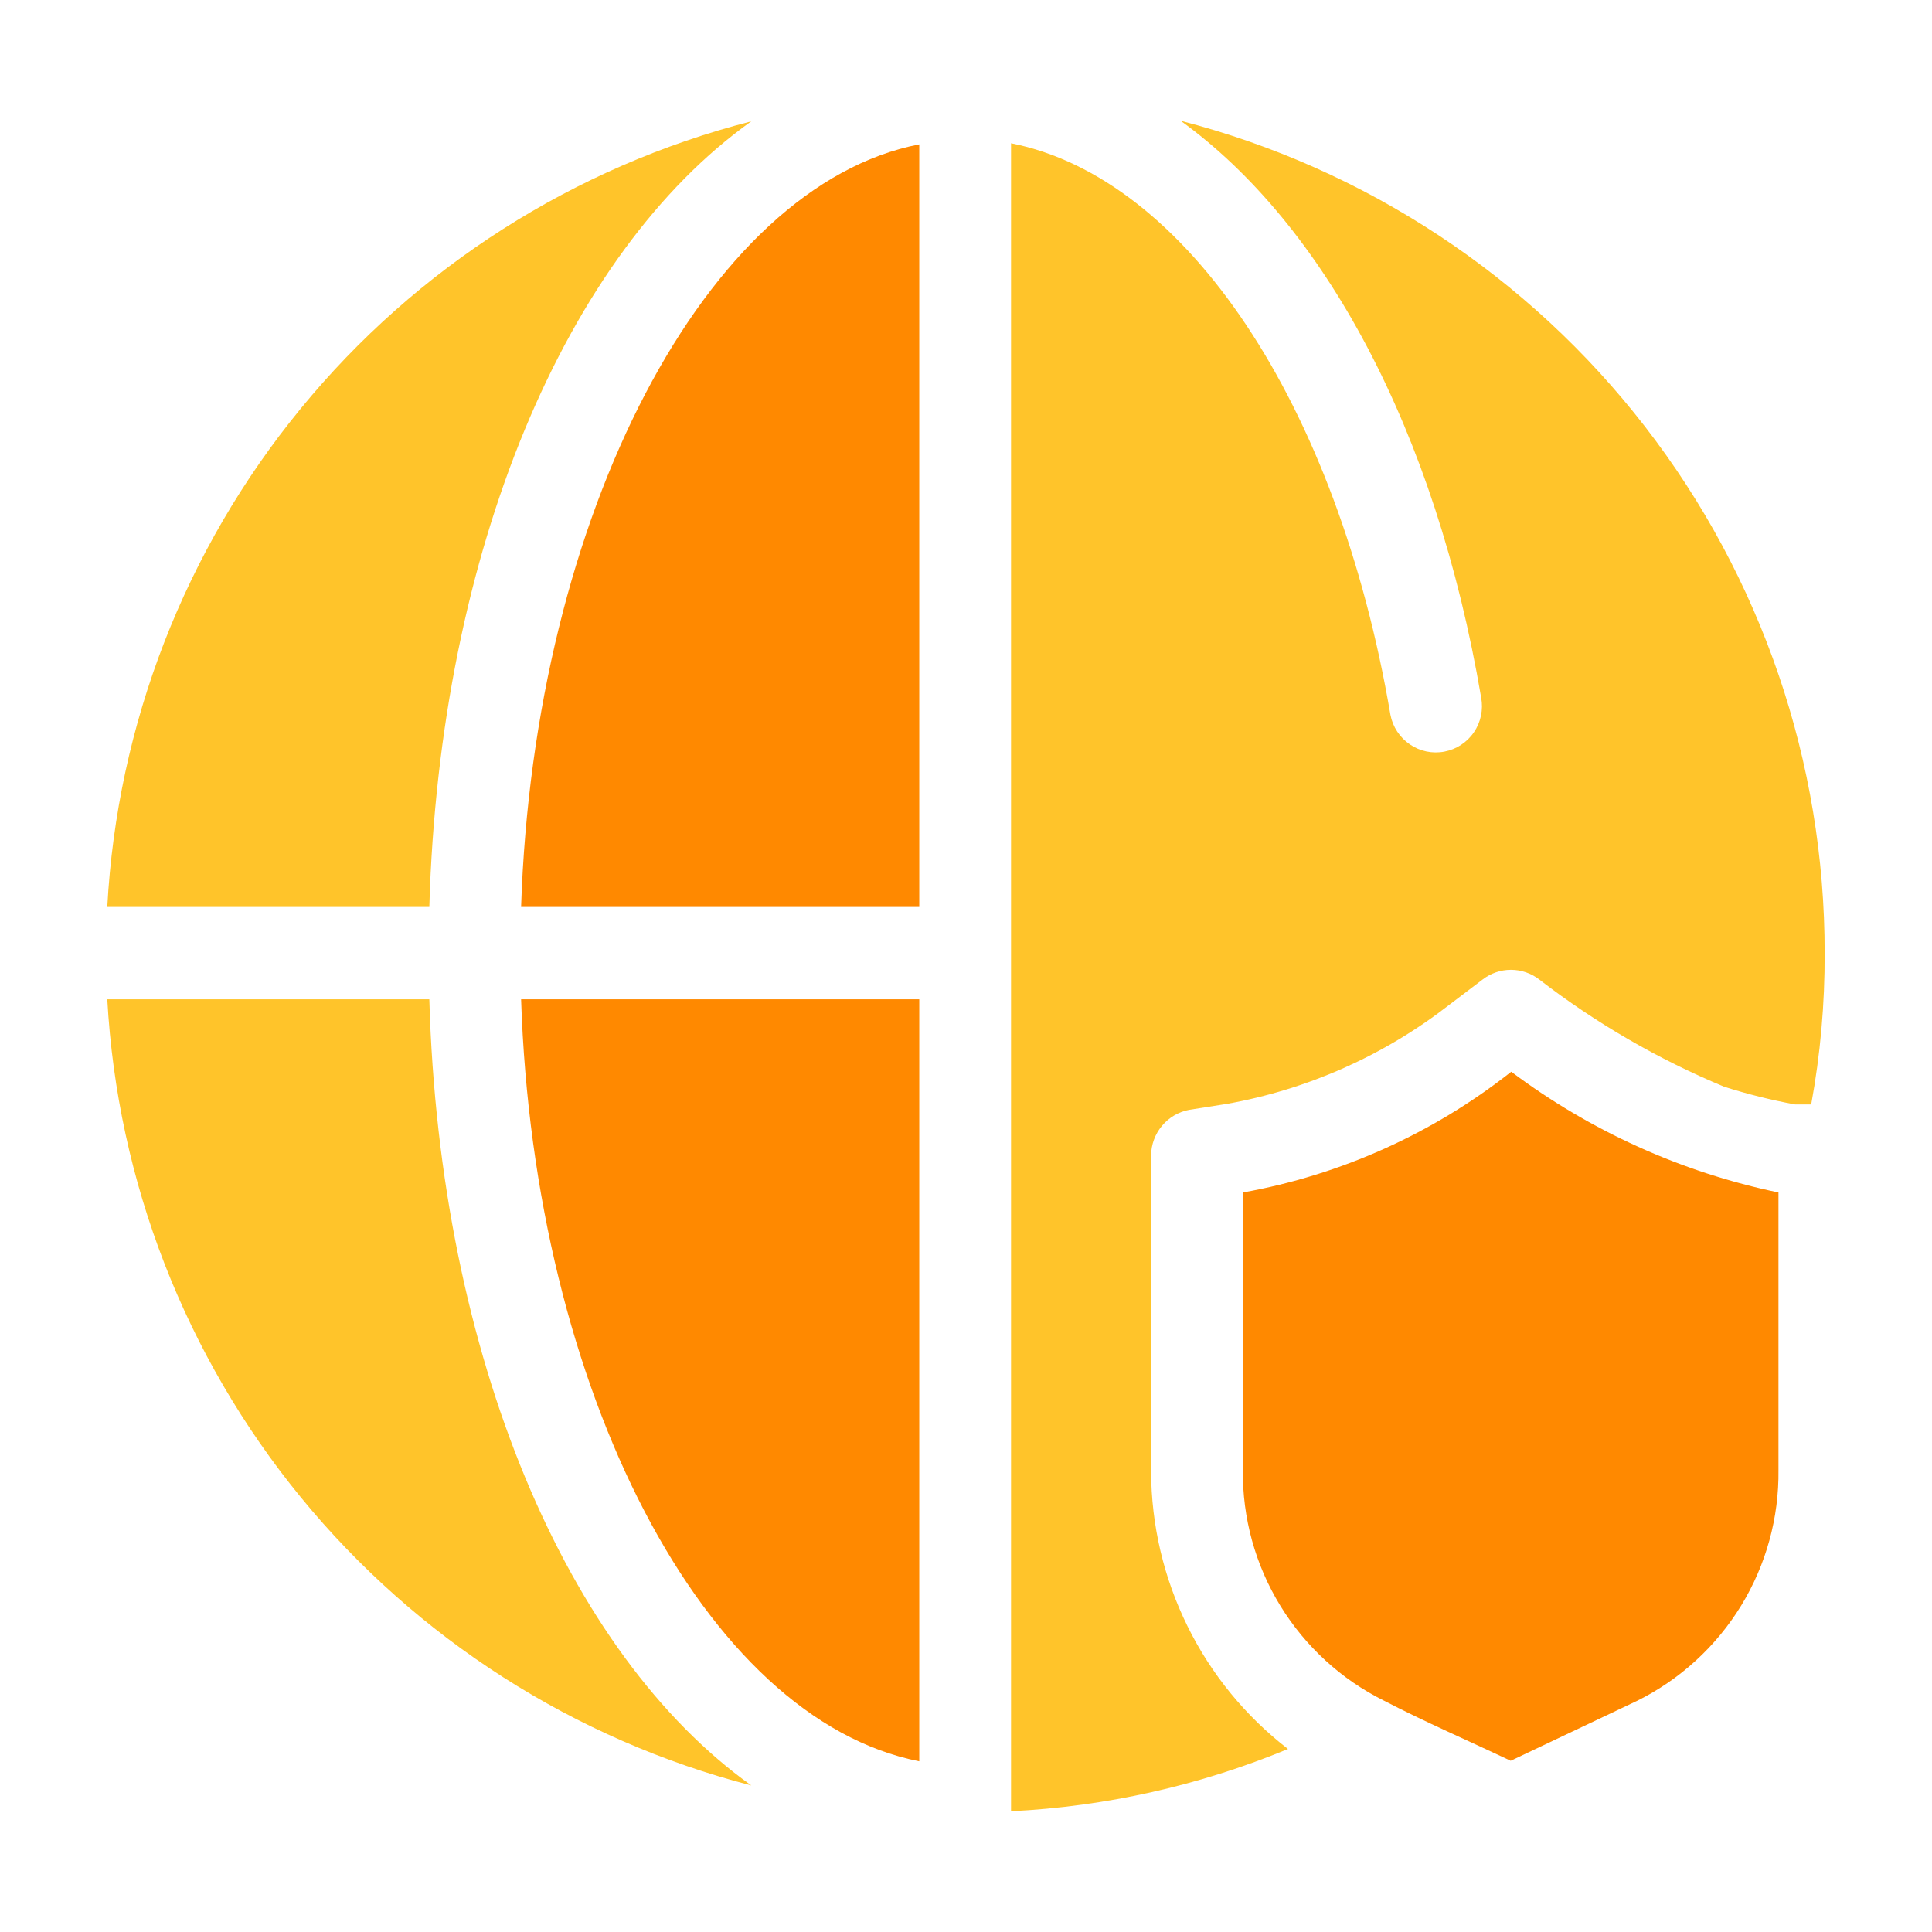 <svg width="32" height="32" viewBox="0 0 32 32" fill="none" xmlns="http://www.w3.org/2000/svg">
	<path fill-rule="evenodd" clip-rule="evenodd" d="M7.111 15.022H1.777C1.94 12 3.061 9.109 4.98 6.769C6.898 4.428 9.513 2.761 12.444 2.009C9.377 4.195 7.28 9.111 7.111 15.022Z" fill="#FFC42A"/>
	<path fill-rule="evenodd" clip-rule="evenodd" d="M15.226 2.391V15.022H8.631C8.844 8.515 11.706 3.075 15.226 2.391Z" fill="#FF8900"/>
	<path fill-rule="evenodd" clip-rule="evenodd" d="M12.444 29.573C9.515 28.814 6.903 27.143 4.985 24.803C3.068 22.462 1.945 19.572 1.777 16.551H7.111C7.28 22.48 9.395 27.395 12.444 29.573Z" fill="#FFC42A"/>
	<path fill-rule="evenodd" clip-rule="evenodd" d="M15.226 16.551V29.173C11.671 28.471 8.844 23.04 8.631 16.551H15.226Z" fill="#FF8900"/>
	<path fill-rule="evenodd" clip-rule="evenodd" d="M30.222 15.787C30.225 16.627 30.151 17.466 29.999 18.293H29.733C29.336 18.22 28.944 18.122 28.559 18C27.464 17.544 26.433 16.947 25.493 16.222C25.359 16.119 25.195 16.063 25.026 16.063C24.857 16.063 24.693 16.119 24.559 16.222L24.008 16.64C22.93 17.479 21.664 18.044 20.319 18.284L19.697 18.382C19.521 18.415 19.361 18.509 19.246 18.647C19.131 18.785 19.067 18.958 19.066 19.138V24.373C19.069 25.261 19.275 26.137 19.668 26.933C20.06 27.73 20.63 28.426 21.333 28.969C19.874 29.573 18.323 29.922 16.746 30V2.373C19.635 2.942 22.151 6.676 23.03 11.84C23.068 12.039 23.184 12.215 23.351 12.329C23.519 12.444 23.725 12.487 23.924 12.449C24.123 12.411 24.299 12.296 24.413 12.128C24.527 11.961 24.57 11.755 24.533 11.556C23.777 7.111 21.919 3.707 19.555 2C22.61 2.789 25.317 4.572 27.248 7.068C29.179 9.564 30.225 12.631 30.222 15.787Z" fill="#FFC42A"/>
	<path fill-rule="evenodd" clip-rule="evenodd" d="M29.457 19.751V24.346C29.467 25.139 29.252 25.918 28.839 26.594C28.425 27.27 27.829 27.816 27.12 28.169L25.022 29.164C24.328 28.835 23.608 28.524 22.924 28.169C22.214 27.816 21.619 27.27 21.205 26.594C20.791 25.918 20.577 25.139 20.586 24.346V19.751C22.21 19.46 23.736 18.773 25.031 17.751C26.342 18.734 27.853 19.417 29.457 19.751Z" fill="#FF8900"/>
</svg>